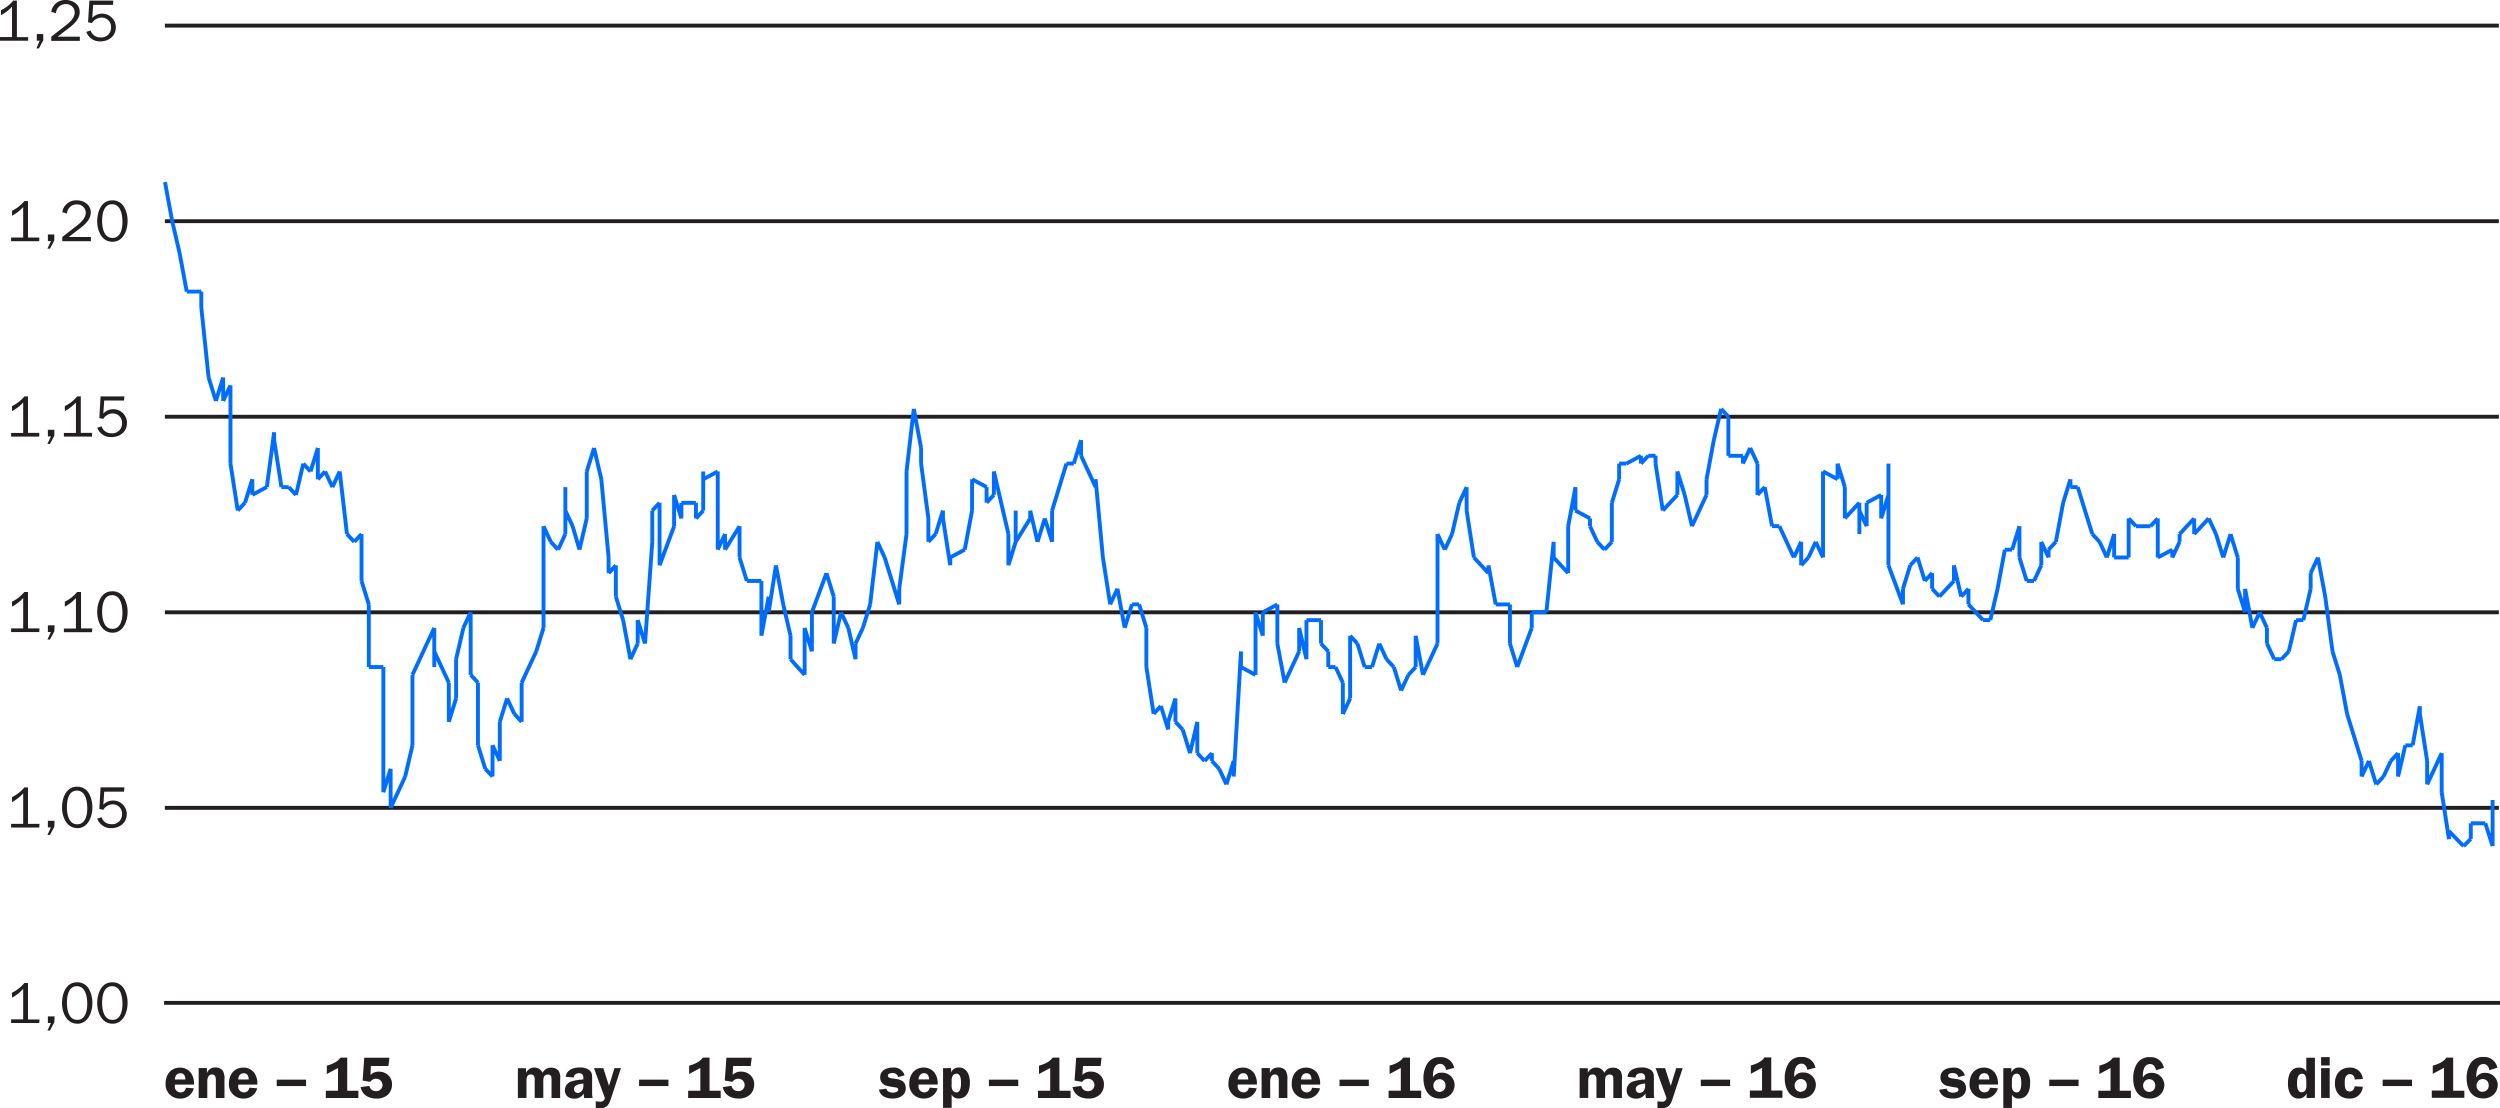 <svg xmlns="http://www.w3.org/2000/svg" xmlns:xlink="http://www.w3.org/1999/xlink" viewBox="0 0 755 334.73"><defs><style>.cls-1,.cls-3,.cls-4{fill:none;}.cls-2{clip-path:url(#clip-path);}.cls-3{stroke:#231f20;}.cls-3,.cls-4{stroke-linejoin:round;stroke-width:1.18px;}.cls-4{stroke:#006dff;}.cls-5{fill:#231f20;}</style><clipPath id="clip-path"><rect class="cls-1" width="755" height="334.73"/></clipPath></defs><title>04-03-03</title><g id="Layer_2" data-name="Layer 2"><g id="Layer_1-2" data-name="Layer 1"><g class="cls-2"><line class="cls-3" x1="49.79" y1="7.74" x2="754.66" y2="7.74"/><line class="cls-3" x1="49.79" y1="66.8" x2="754.66" y2="66.8"/><line class="cls-3" x1="49.79" y1="125.85" x2="754.66" y2="125.85"/><line class="cls-3" x1="49.79" y1="184.91" x2="754.66" y2="184.91"/><line class="cls-3" x1="49.79" y1="243.96" x2="754.66" y2="243.96"/><line class="cls-3" x1="49.56" y1="302.87" x2="755" y2="302.87"/></g><path class="cls-4" d="M49.83,55,52,66.8m0,0,2.2,9.45m0,0,2.2,11.81m0,0h4.39m0,0v4.73m0,0L63,114m0,0,2.2,7.09m0,0,2.2-7.09m0,0v7.09m0,0,2.2-4.72m0,0V140m0,0,2.2,14.17m0,0,2.2-2.36m0,0,2.2-7.09m0,0v4.72m0,0,4.39-2.36m0,0,2.2-16.54m0,0v4.73m0,0v-2.36m0,0L85,147.11m0,0h2.19m0,0,2.2,2.36m0,0,2.2-9.45m0,0,2.2,2.36m0,0,2.2-7.09m0,0v9.45m0,0,2.2-2.36m0,0,2.2,4.73m0,0,2.2-4.73m0,0,2.19,18.9m0,0,2.2,2.36m0,0,2.2-2.36m0,0v14.17m0,0,2.2,7.09m0,0v18.9m0,0h4.39m0,0V218m0,0v21.26m0,0,2.2-7.09m0,0V244m0,0,4.39-9.45m0,0,2.2-9.45m0,0V203.8m0,0,4.39-9.45m0,0,2.2-4.72m0,0v11.81m0,0v-4.73m0,0,4.39,9.45m0,0V218m0,0,2.2-7.09m0,0V199.08m0,0,2.2-9.45m0,0,2.2-4.73m0,0v18.9m0,0,2.2,2.36m0,0v18.9m0,0,2.2,7.09m0,0,2.2,2.36m0,0v-9.45m0,0,2.2,4.72m0,0V218m0,0,2.2-7.09m0,0,2.2,4.72m0,0,2.2,2.36m0,0V206.17m0,0,2.2-4.72m0,0,2.2-4.73m0,0,2.2-7.09m0,0V168.37m0,0v-9.45m0,0,2.2,4.72m0,0,2.2,2.36m0,0,2.2-4.72m0,0V147.11m0,0v7.09m0,0,2.2,4.72m0,0L175,166m0,0,2.2-9.45m0,0V142.39m0,0,2.2-7.09m0,0,2.2,9.45m0,0,2.2,23.62m0,0v4.73m0,0,2.19-2.36m0,0v9.45m0,0,2.2,7.09m0,0,2.2,11.81m0,0,2.2-4.73m0,0v-7.09m0,0,2.2,7.09m0,0,2.2-30.71m0,0V154.2m0,0,2.2-2.36m0,0v18.9m0,0,4.39-11.81m0,0V154.2m0,0v-4.72m0,0,2.2,7.09m0,0v-4.72m0,0h4.39m0,0v4.72m0,0,2.2-2.36m0,0V142.39m0,0v2.36m0,0,4.39-2.36m0,0V166m0,0,2.2-4.72m0,0V166m0,0,4.39-7.09m0,0v9.45m0,0,2.2,7.09m0,0h4.39m0,0V192m0,0,2.2-11.81m0,0v4.72m0,0,2.2-14.17m0,0,2.2,11.81m0,0,2.2,9.45m0,0v7.09m0,0L243,203.8m0,0V189.63m0,0,2.2,7.09m0,0V184.91m0,0,4.39-11.81m0,0,2.2,7.09m0,0v14.17m0,0,2.2-9.45m0,0,2.2,4.73m0,0,2.19,9.45m0,0v-4.73m0,0,2.2-4.72m0,0,2.2-7.09m0,0,2.2-18.9m0,0,2.2,4.72m0,0,2.19,7.09m0,0,2.2,7.09m0,0v-4.72m0,0,2.2-16.54m0,0v-18.9m0,0,2.2-18.9m0,0,2.2,11.81m0,0V140m0,0,2.2,16.54m0,0v7.09m0,0,2.2-2.36m0,0,2.2-7.09m0,0v2.36m0,0,2.2,14.17m0,0v-2.36m0,0,4.39-2.36m0,0,2.2-11.81m0,0v-9.45m0,0,4.39,2.36m0,0v4.72m0,0,2.2-2.36m0,0v-7.09m0,0,4.39,18.9m0,0v9.45m0,0,2.2-7.09m0,0V154.2m0,0v9.45m0,0,4.39-7.09m0,0V154.2m0,0,2.2,9.45m0,0,2.2-7.09m0,0,2.2,7.09m0,0V154.2m0,0L322.08,140m0,0h2.2m0,0,2.2-7.09m0,0v4.72m0,0,4.39,9.45m0,0v-2.36m0,0,2.2,23.62m0,0,2.2,14.17m0,0,2.2-4.72m0,0,2.19,11.81m0,0,2.2-7.09m0,0H344m0,0,2.2,7.09m0,0v11.81m0,0,2.2,14.17m0,0,2.19-2.36m0,0,2.2,7.09m0,0V218m0,0,2.2-7.09m0,0V218m0,0,2.2,2.36m0,0,2.2,7.09m0,0,2.2-9.45m0,0v9.45m0,0,2.2,2.36m0,0,2.2-2.36m0,0v2.36m0,0,2.19,2.36m0,0,2.2,4.72m0,0,2.2-7.09m0,0v4.72m0,0,2.2-37.79m0,0v4.73m0,0,4.39,2.36m0,0v-4.72m0,0V184.91m0,0,2.2,7.09m0,0v-7.09m0,0,4.39-2.36m0,0v11.81m0,0,2.2,11.81m0,0,4.39-9.45m0,0v-7.09m0,0,2.2,9.45m0,0V192m0,0v-4.72m0,0h4.39m0,0v7.09m0,0,2.2,2.36m0,0v4.73m0,0h2.2m0,0,2.2,4.72m0,0v9.45m0,0,2.2-4.72m0,0V192m0,0,2.2,2.36m0,0,2.2,7.09m0,0h2.2m0,0,2.2-7.09m0,0,2.2,4.73m0,0,2.19,2.36m0,0,2.2,7.09m0,0,2.2-4.72m0,0,2.2-2.36m0,0v-2.36m0,0V192m0,0,2.2,11.81m0,0,2.2-4.72m0,0,2.2-4.73m0,0V173.1m0,0V161.28m0,0,2.2,4.72m0,0,2.19-4.72m0,0,2.2-9.45m0,0,2.2-4.72m0,0v7.09m0,0,2.2,14.17m0,0,2.2,2.36m0,0,2.19,2.36m0,0v-2.36m0,0,2.2,11.81m0,0H456m0,0v11.81m0,0,2.2,7.09m0,0,4.39-11.81m0,0v-4.73m0,0H467m0,0,2.2-21.26m0,0v4.72m0,0,4.39,4.73m0,0V158.92m0,0,2.2-11.81m0,0v7.09m0,0,4.39,2.36m0,0v2.36m0,0,2.2,4.72m0,0,2.2,2.36m0,0,2.2-2.36m0,0V151.84m0,0,2.2-7.09m0,0V140m0,0h2.2m0,0,4.39-2.36m0,0V140m0,0,2.2-2.36m0,0h2.2m0,0V140m0,0,2.2,14.17m0,0,2.2-2.36m0,0,2.2-2.36m0,0v-7.09m0,0,2.2,7.09m0,0,2.2,9.45m0,0,2.2-4.72m0,0,2.2-4.72m0,0v-2.36m0,0v-2.36m0,0,2.2-11.81m0,0,2.2-9.45m0,0,2.2,2.36m0,0v11.81m0,0h4.39m0,0V140m0,0,2.2-4.72m0,0,2.2,4.72m0,0v9.45m0,0,2.2-2.36m0,0,2.2,11.81m0,0h2.2m0,0,4.39,9.45m0,0,2.2-4.72m0,0v7.09m0,0,2.2-2.36m0,0,2.2-4.72m0,0,2.2,4.72m0,0v-26m0,0,4.39,2.36m0,0V140m0,0,2.2,7.09m0,0v9.45m0,0,4.39-4.72m0,0v9.45m0,0V154.2m0,0,2.2,4.72m0,0v-7.09m0,0,4.39-2.36m0,0v7.09m0,0,2.19-7.09m0,0V140m0,0v30.71m0,0,4.39,11.81m0,0v-4.72m0,0,2.2-7.09m0,0,2.2-2.36m0,0,2.2,7.09m0,0,2.2-2.36m0,0v4.72m0,0,2.2,2.36m0,0,4.39-4.72m0,0v-4.72m0,0,2.19,9.45m0,0,2.2-2.36m0,0v4.72m0,0,4.39,4.73m0,0h2.2m0,0,2.2-9.45m0,0,2.2-11.81m0,0h2.2m0,0,2.2-7.09m0,0v9.45m0,0,2.2,7.09m0,0h2.2m0,0,2.2-4.72m0,0v-7.09m0,0,2.2,4.72m0,0V166m0,0,2.2-2.36m0,0,2.2-11.81m0,0,2.2-7.09m0,0v2.36m0,0h2.2m0,0,2.2,7.09m0,0,2.2,7.09m0,0,2.2,2.36m0,0,2.2,4.72m0,0,2.2-7.09m0,0v7.09m0,0h4.39m0,0V156.56m0,0,2.2,2.36m0,0h4.39m0,0,2.2-2.36m0,0v11.81m0,0,4.39-2.36m0,0v2.36m0,0,2.2-4.72m0,0v-2.36m0,0,2.2-2.36m0,0,2.2-2.36m0,0v4.72m0,0,4.39-4.72m0,0,2.2,4.72m0,0,2.2,7.09m0,0,2.19-7.09m0,0,2.2,7.09m0,0v9.45m0,0,2.2,7.09m0,0v-7.09m0,0,2.2,11.81m0,0,2.2-4.73m0,0,2.2,4.73m0,0v4.72m0,0,2.2,4.73m0,0h2.2m0,0,2.2-2.36m0,0,2.2-9.45m0,0h2.2m0,0,2.2-9.45m0,0V173.1m0,0,2.2-4.73m0,0,2.2,11.81m0,0,2.2,16.54m0,0,2.2,7.09m0,0,2.2,11.81m0,0,2.2,7.09m0,0,2.19,7.09m0,0v4.72m0,0,2.2-4.72m0,0,2.2,7.09m0,0,2.2-2.36m0,0,2.2-4.72m0,0,2.2-2.36m0,0v7.09m0,0,2.2-9.45m0,0h2.2m0,0,2.19-11.81m0,0V218m0,0v-2.36m0,0,2.2,14.17m0,0v7.09m0,0,4.39-9.45m0,0v11.81m0,0,2.2,14.17m0,0V251m0,0,4.39,4.53m0,0,2.2-2.17m0,0v-4.72m0,0h4.39m0,0,2.2,6.89m0,0v-9.26m0,0V241.6"/><g class="cls-2"><path class="cls-5" d="M33.94,71.85c-2.62,0-3.1-3.17-3.1-5.17s.46-5,3-5c2.68,0,3.14,3.31,3.14,5.35s-.55,4.82-3,4.82m0,1.17c3.24,0,4.55-3.51,4.55-6.2a8.46,8.46,0,0,0-1-4.2,3.94,3.94,0,0,0-3.65-2.11c-3.35,0-4.52,3.51-4.52,6.27S30.59,73,33.94,73m-6.48-1.43H20.76l4-3.08c1.35-1.13,2.66-2.48,2.66-4.36,0-2.3-2.12-3.63-4.23-3.63a4.22,4.22,0,0,0-4.38,3.56l1.42.43a2.9,2.9,0,0,1,2.91-2.76,2.58,2.58,0,0,1,2.76,2.41c0,1.56-1.06,2.61-2.16,3.58l-4.93,3.86v1.26h8.63ZM16.4,70.81H14.46v2h.92l-1.06,2.29h.76l1.33-2.5Zm-4.55.92H8.45v-11H7.35a10.91,10.91,0,0,1-3.72,2.92v1.51A12.84,12.84,0,0,0,7,62.54v9.19H3.35v1.11h8.5Z"/><path class="cls-5" d="M33.94,308c-2.62,0-3.1-3.17-3.1-5.17s.46-5,3-5c2.68,0,3.14,3.31,3.14,5.35s-.55,4.82-3,4.82m0,1.17c3.24,0,4.55-3.51,4.55-6.2a8.46,8.46,0,0,0-1-4.2,3.94,3.94,0,0,0-3.65-2.11c-3.35,0-4.52,3.51-4.52,6.27s1.31,6.23,4.66,6.23M23.31,308c-2.62,0-3.1-3.17-3.1-5.17s.46-5,3-5c2.68,0,3.14,3.31,3.14,5.35s-.55,4.82-3,4.82m0,1.17c3.24,0,4.55-3.51,4.55-6.2a8.45,8.45,0,0,0-1-4.2,3.94,3.94,0,0,0-3.65-2.11c-3.35,0-4.52,3.51-4.52,6.27s1.31,6.23,4.66,6.23m-6.91-2.21H14.46v2h.92l-1.06,2.28h.76l1.33-2.5Zm-4.55.92H8.45v-11H7.35a10.91,10.91,0,0,1-3.72,2.92v1.51A12.84,12.84,0,0,0,7,298.64v9.19H3.35v1.11h8.5Z"/><path class="cls-5" d="M33.94,189.91c-2.62,0-3.1-3.17-3.1-5.17s.46-5,3-5c2.68,0,3.14,3.31,3.14,5.35s-.55,4.82-3,4.82m0,1.17c3.24,0,4.55-3.51,4.55-6.2a8.46,8.46,0,0,0-1-4.2,3.94,3.94,0,0,0-3.65-2.11c-3.35,0-4.52,3.51-4.52,6.27s1.31,6.23,4.66,6.23m-6.15-1.29h-3.4v-11H23.3a10.91,10.91,0,0,1-3.72,2.92v1.51a12.86,12.86,0,0,0,3.35-2.59v9.19H19.29v1.11h8.5Zm-11.39-.92H14.46v2h.92l-1.06,2.28h.76l1.33-2.5Zm-4.55.92H8.45v-11H7.35a10.91,10.91,0,0,1-3.72,2.92v1.51A12.84,12.84,0,0,0,7,180.59v9.19H3.35v1.11h8.5Z"/><path class="cls-5" d="M37.56,237.77H30.37L30,244.31l1.2.25A3.34,3.34,0,0,1,34,242.91a2.77,2.77,0,0,1,2.85,2.89,2.93,2.93,0,0,1-3.17,3.1,3,3,0,0,1-3-2.11l-1.31.44a4.34,4.34,0,0,0,4.25,2.87c2.55,0,4.67-1.61,4.67-4.29A4.13,4.13,0,0,0,31.21,243l.27-3.92h6ZM23.31,248.93c-2.62,0-3.1-3.17-3.1-5.17s.46-5,3-5c2.68,0,3.14,3.31,3.14,5.35s-.55,4.82-3,4.82m0,1.17c3.24,0,4.55-3.51,4.55-6.2a8.45,8.45,0,0,0-1-4.2,3.94,3.94,0,0,0-3.65-2.11c-3.35,0-4.52,3.51-4.52,6.27s1.31,6.23,4.66,6.23m-6.91-2.21H14.46v2h.92l-1.06,2.28h.76l1.33-2.5Zm-4.55.92H8.45v-11H7.35a10.91,10.91,0,0,1-3.72,2.92v1.51A12.84,12.84,0,0,0,7,239.61v9.19H3.35v1.11h8.5Z"/><path class="cls-5" d="M37.56,119.72H30.37L30,126.26l1.2.25A3.34,3.34,0,0,1,34,124.86a2.77,2.77,0,0,1,2.85,2.89,2.93,2.93,0,0,1-3.17,3.1,3,3,0,0,1-3-2.11l-1.31.44A4.34,4.34,0,0,0,33.68,132c2.55,0,4.67-1.61,4.67-4.29a4.13,4.13,0,0,0-7.15-2.82l.27-3.92h6Zm-9.76,11h-3.4v-11H23.3a10.91,10.91,0,0,1-3.72,2.92v1.51a12.86,12.86,0,0,0,3.35-2.59v9.19H19.29v1.11h8.5Zm-11.39-.92H14.46v2h.92l-1.06,2.28h.76l1.33-2.5Zm-4.55.92H8.45v-11H7.35a10.91,10.91,0,0,1-3.72,2.92v1.51A12.84,12.84,0,0,0,7,121.56v9.19H3.35v1.11h8.5Z"/><path class="cls-5" d="M34.21.18H27l-.41,6.54,1.2.25a3.34,3.34,0,0,1,2.87-1.65A2.77,2.77,0,0,1,33.54,8.2a2.93,2.93,0,0,1-3.17,3.1,3,3,0,0,1-3-2.11l-1.31.44a4.34,4.34,0,0,0,4.25,2.87c2.55,0,4.67-1.61,4.67-4.29A4.13,4.13,0,0,0,27.86,5.4l.27-3.92h6ZM24.11,11.07H17.41l4-3.08c1.35-1.13,2.66-2.48,2.66-4.36C24.09,1.33,22,0,19.86,0a4.22,4.22,0,0,0-4.38,3.56L16.9,4a2.9,2.9,0,0,1,2.91-2.76,2.58,2.58,0,0,1,2.76,2.41c0,1.56-1.06,2.61-2.16,3.58l-4.93,3.86v1.26h8.63Zm-11.06-.78H11.11v2H12L11,14.61h.76l1.33-2.5Zm-4.55.92H5.1V.18H4A10.91,10.91,0,0,1,.28,3.1V4.61A12.84,12.84,0,0,0,3.63,2v9.19H0v1.11H8.5Z"/><path class="cls-5" d="M112,321.94h5.31l.3-2.5H110l-.48,6.89,2.32.39a2,2,0,0,1,1.72-.94,1.89,1.89,0,0,1,1.95,1.91,1.83,1.83,0,0,1-1.95,1.83,1.92,1.92,0,0,1-2-1.59l-2.66.39c.53,2.39,2.46,3.45,4.78,3.45a4.9,4.9,0,0,0,3.49-1.2,4.24,4.24,0,0,0,1.22-3,3.73,3.73,0,0,0-1.13-2.85,4,4,0,0,0-2.76-1.08,3.4,3.4,0,0,0-2.62,1ZM98.7,324.35l3.38-1.81v6.86H98.4v2.2h9.83v-2.2h-3.37v-10h-2.05c-.9,1.35-2.59,2-4.11,2.43ZM83.57,328h8.86v-1.95H83.57Zm-11.64-2c.09-1,.53-1.88,1.68-1.88s1.45.9,1.51,1.88Zm5.79,1.54A5.78,5.78,0,0,0,76.8,324a4.1,4.1,0,0,0-3.29-1.59c-2.8,0-4.37,2.14-4.37,4.8a4.27,4.27,0,0,0,4.45,4.55,4.1,4.1,0,0,0,4.09-3.1l-2.41-.18a1.53,1.53,0,0,1-1.6,1.42A1.74,1.74,0,0,1,71.93,328l0-.44ZM60,331.59h2.6v-4.84a3.29,3.29,0,0,1,.3-1.59,1.25,1.25,0,0,1,1.1-.67c1.31,0,1.19,1.35,1.19,2.27v4.84h2.6V326a4.72,4.72,0,0,0-.5-2.62,2.62,2.62,0,0,0-2.21-1,2.56,2.56,0,0,0-2.59,1.7h0v-1.52H60ZM52.8,326c.09-1,.53-1.88,1.68-1.88S55.94,325,56,326Zm5.79,1.54a5.78,5.78,0,0,0-.92-3.53,4.1,4.1,0,0,0-3.29-1.59c-2.8,0-4.37,2.14-4.37,4.8a4.27,4.27,0,0,0,4.44,4.55,4.1,4.1,0,0,0,4.09-3.1l-2.41-.18a1.53,1.53,0,0,1-1.6,1.42A1.74,1.74,0,0,1,52.8,328l0-.44Z"/><path class="cls-5" d="M221.41,321.94h5.31l.3-2.5h-7.65l-.48,6.89,2.32.39a2,2,0,0,1,1.72-.94,1.89,1.89,0,0,1,1.95,1.91,1.83,1.83,0,0,1-1.95,1.83,1.92,1.92,0,0,1-2-1.6l-2.66.39c.53,2.39,2.46,3.45,4.78,3.45a4.89,4.89,0,0,0,3.49-1.2,4.24,4.24,0,0,0,1.22-3,3.73,3.73,0,0,0-1.13-2.85,4,4,0,0,0-2.76-1.08,3.4,3.4,0,0,0-2.62,1Zm-13.29,2.41,3.38-1.81v6.86h-3.68v2.2h9.83v-2.2h-3.37v-10h-2.05c-.9,1.35-2.59,2-4.11,2.43ZM193,328h8.86v-1.95H193Zm-5.48-5.42h-1.95l-1.65,5.35-1.72-5.35h-2.82l3.28,9a1.24,1.24,0,0,1-1.43,1.12,8.38,8.38,0,0,1-1.31-.12v2a7.72,7.72,0,0,0,1.27.11c2.55,0,2.91-1.66,3.58-3.7Zm-11.35,5a2.84,2.84,0,0,1-.35,1.74,1.57,1.57,0,0,1-1.31.74,1.09,1.09,0,0,1-1.15-1.19c0-1.31,1.83-1.54,2.82-1.65Zm2.83,4a4.33,4.33,0,0,1-.18-1.35V326c0-1.08.09-2.07-.83-2.82a4.75,4.75,0,0,0-2.85-.81c-1.9,0-4,.64-4.29,2.82l2.46.23c0-.89.73-1.31,1.56-1.31a1.35,1.35,0,0,1,1.06.43,1.85,1.85,0,0,1,.23,1.19V326a15,15,0,0,0-3.56.57,2.8,2.8,0,0,0-2,2.67c0,1.7,1.24,2.55,2.83,2.55a3.16,3.16,0,0,0,2.87-1.58,5.35,5.35,0,0,0,.12,1.4Zm-22.6-9v9H159v-4.77c0-1-.05-2.32,1.31-2.32s1.17,1.38,1.17,2.32v4.77h2.6v-4.77a4.43,4.43,0,0,1,.18-1.61,1.27,1.27,0,0,1,1.13-.69c.55,0,1,.16,1.12.73a9.29,9.29,0,0,1,.05,1.58v4.77h2.6V326a3.94,3.94,0,0,0-.48-2.64,2.86,2.86,0,0,0-2.2-.92,2.72,2.72,0,0,0-2.62,1.56,2.75,2.75,0,0,0-5,0h0v-1.38Z"/><path class="cls-5" d="M327.07,321.94h5.31l.3-2.5H325l-.48,6.89,2.32.39a2,2,0,0,1,1.72-.94,1.89,1.89,0,0,1,1.95,1.91,1.83,1.83,0,0,1-1.95,1.83,1.92,1.92,0,0,1-2-1.6l-2.66.39c.53,2.39,2.46,3.45,4.78,3.45a4.89,4.89,0,0,0,3.49-1.2,4.24,4.24,0,0,0,1.22-3,3.73,3.73,0,0,0-1.13-2.85,4,4,0,0,0-2.76-1.08,3.4,3.4,0,0,0-2.62,1Zm-13.29,2.41,3.38-1.81v6.86h-3.68v2.2h9.83v-2.2h-3.37v-10h-2.05c-.9,1.35-2.59,2-4.11,2.43ZM298.65,328h8.86v-1.95h-8.86Zm-13.85-5.42v12h2.6v-4h0a2.17,2.17,0,0,0,2.07,1.17c2.62,0,3.43-2.44,3.43-4.66a6,6,0,0,0-.67-3.14,2.88,2.88,0,0,0-2.66-1.56,2.38,2.38,0,0,0-2.34,1.5h0v-1.33Zm2.6,3.95a3.13,3.13,0,0,1,.27-1.56,1.3,1.3,0,0,1,1.17-.73c1.31,0,1.38,1.86,1.38,2.78s-.05,2.89-1.4,2.89a1.45,1.45,0,0,1-1.17-.67,3.73,3.73,0,0,1-.25-1.83Zm-10-.55c.09-1,.53-1.88,1.68-1.88s1.45.9,1.51,1.88Zm5.79,1.54a5.78,5.78,0,0,0-.92-3.53,4.1,4.1,0,0,0-3.29-1.59c-2.8,0-4.37,2.14-4.37,4.8a4.27,4.27,0,0,0,4.45,4.55,4.1,4.1,0,0,0,4.09-3.1l-2.41-.18a1.53,1.53,0,0,1-1.6,1.42,1.74,1.74,0,0,1-1.74-1.93l0-.44Zm-10-2.76a3.34,3.34,0,0,0-3.54-2.35c-1.91,0-3.84.8-3.84,3a2.55,2.55,0,0,0,1.77,2.43,18.83,18.83,0,0,0,2.68.53c.48.05,1,.16,1,.76s-1.08.85-1.58.85c-.83,0-1.81-.28-2-1.21l-2.25.32c.48,2,2.23,2.66,4.11,2.66a4.83,4.83,0,0,0,2.8-.74,2.82,2.82,0,0,0,1.2-2.32c0-4.06-5.4-2.14-5.4-3.83,0-.66.82-.8,1.35-.8a1.63,1.63,0,0,1,1.76,1.21Z"/><path class="cls-5" d="M434.73,329.75a1.82,1.82,0,0,1-1.84-1.95,1.87,1.87,0,0,1,1.84-1.88,1.78,1.78,0,0,1,1.81,1.83,1.81,1.81,0,0,1-1.81,2m4.43-7.25a4,4,0,0,0-4.2-3.24,4.3,4.3,0,0,0-4,2.07,8.39,8.39,0,0,0-1.08,4.24c0,3.23,1.35,6.2,5,6.2a4.41,4.41,0,0,0,3.17-1.17,4.21,4.21,0,0,0,1.24-2.91,3.74,3.74,0,0,0-3.88-3.74,2.88,2.88,0,0,0-2.66,1.4h0v-.41c0-1.45.3-3.65,2.2-3.65,1.06,0,1.6.92,1.76,1.86Zm-19.5,1.84,3.38-1.81v6.86h-3.68v2.2h9.83v-2.2h-3.37v-10h-2.05c-.9,1.35-2.59,2-4.11,2.43ZM404.53,328h8.86v-1.95h-8.86Zm-11.64-2c.09-1,.53-1.88,1.68-1.88s1.45.9,1.51,1.88Zm5.79,1.54a5.78,5.78,0,0,0-.92-3.53,4.1,4.1,0,0,0-3.29-1.59c-2.8,0-4.37,2.14-4.37,4.8a4.27,4.27,0,0,0,4.45,4.55,4.1,4.1,0,0,0,4.09-3.1l-2.41-.18a1.53,1.53,0,0,1-1.6,1.42,1.74,1.74,0,0,1-1.74-1.93l0-.44ZM381,331.59h2.6v-4.84a3.29,3.29,0,0,1,.3-1.59,1.25,1.25,0,0,1,1.1-.67c1.31,0,1.19,1.35,1.19,2.27v4.84h2.6V326a4.72,4.72,0,0,0-.49-2.62,2.62,2.62,0,0,0-2.21-1,2.56,2.56,0,0,0-2.59,1.7h0v-1.52H381Zm-7.21-5.6c.09-1,.53-1.88,1.68-1.88s1.45.9,1.51,1.88Zm5.79,1.54a5.78,5.78,0,0,0-.92-3.53,4.1,4.1,0,0,0-3.3-1.59c-2.8,0-4.37,2.14-4.37,4.8a4.27,4.27,0,0,0,4.45,4.55,4.1,4.1,0,0,0,4.09-3.1l-2.41-.18a1.53,1.53,0,0,1-1.6,1.42,1.74,1.74,0,0,1-1.74-1.93l0-.44Z"/><path class="cls-5" d="M543.83,329.75a1.82,1.82,0,0,1-1.84-2,1.87,1.87,0,0,1,1.84-1.88,1.78,1.78,0,0,1,1.81,1.83,1.81,1.81,0,0,1-1.81,2m4.43-7.25a4,4,0,0,0-4.2-3.24,4.3,4.3,0,0,0-4,2.07,8.39,8.39,0,0,0-1.08,4.23c0,3.22,1.35,6.2,5,6.2a4.41,4.41,0,0,0,3.17-1.17,4.21,4.21,0,0,0,1.24-2.91,3.74,3.74,0,0,0-3.88-3.74,2.88,2.88,0,0,0-2.66,1.4h0v-.41c0-1.45.3-3.65,2.2-3.65,1.06,0,1.6.92,1.76,1.86Zm-19.5,1.84,3.38-1.81v6.86h-3.68v2.2h9.83v-2.2h-3.37v-10h-2.05c-.9,1.35-2.59,2-4.11,2.43ZM513.64,328h8.86v-1.95h-8.86Zm-5.47-5.42h-1.95l-1.65,5.35-1.72-5.35H500l3.28,9a1.24,1.24,0,0,1-1.43,1.12,8.38,8.38,0,0,1-1.31-.12v2a7.72,7.72,0,0,0,1.27.11c2.55,0,2.91-1.66,3.58-3.7Zm-11.35,5a2.84,2.84,0,0,1-.35,1.74,1.57,1.57,0,0,1-1.31.74,1.09,1.09,0,0,1-1.15-1.19c0-1.31,1.83-1.54,2.82-1.65Zm2.83,4a4.33,4.33,0,0,1-.18-1.35V326c0-1.08.09-2.07-.83-2.82a4.75,4.75,0,0,0-2.85-.81c-1.9,0-4,.64-4.29,2.82l2.46.23c0-.89.73-1.31,1.56-1.31a1.35,1.35,0,0,1,1.06.43,1.85,1.85,0,0,1,.23,1.19V326a15,15,0,0,0-3.56.57,2.8,2.8,0,0,0-2,2.67c0,1.7,1.24,2.55,2.83,2.55a3.16,3.16,0,0,0,2.87-1.58,5.35,5.35,0,0,0,.12,1.4Zm-22.6-9v9h2.6v-4.77c0-1-.05-2.32,1.31-2.32s1.17,1.38,1.17,2.32v4.77h2.6v-4.77a4.43,4.43,0,0,1,.18-1.61,1.27,1.27,0,0,1,1.14-.69c.55,0,1,.16,1.12.73a9.29,9.29,0,0,1,.05,1.58v4.77h2.6V326a3.94,3.94,0,0,0-.48-2.64,2.86,2.86,0,0,0-2.2-.92,2.72,2.72,0,0,0-2.62,1.56,2.75,2.75,0,0,0-5,0h0v-1.38Z"/><path class="cls-5" d="M749.77,329.75a1.82,1.82,0,0,1-1.84-2,1.87,1.87,0,0,1,1.84-1.88,1.78,1.78,0,0,1,1.81,1.83,1.81,1.81,0,0,1-1.81,2m4.43-7.25a4,4,0,0,0-4.2-3.24,4.3,4.3,0,0,0-4,2.07,8.39,8.39,0,0,0-1.08,4.24c0,3.22,1.35,6.2,5,6.2a4.41,4.41,0,0,0,3.17-1.17,4.22,4.22,0,0,0,1.24-2.91A3.74,3.74,0,0,0,750.5,324a2.88,2.88,0,0,0-2.66,1.4h0v-.41c0-1.45.3-3.65,2.2-3.65,1.06,0,1.59.92,1.75,1.86Zm-19.5,1.84,3.38-1.81v6.86H734.4v2.19h9.83V329.4h-3.37v-10h-2.05c-.9,1.35-2.59,2-4.11,2.43ZM719.57,328h8.86v-1.95h-8.86Zm-6-2.14a3.74,3.74,0,0,0-3.93-3.45c-2.83,0-4.5,2-4.5,4.76s1.61,4.59,4.34,4.59a3.84,3.84,0,0,0,4.09-3.56l-2.48-.14c-.09.83-.55,1.56-1.47,1.56-1.49,0-1.51-1.56-1.51-2.66s.18-2.57,1.61-2.57a1.43,1.43,0,0,1,1.37,1.61Zm-10-6.61h-2.6v2.51h2.6Zm0,3.33h-2.6v9h2.6Zm-7.07,5.24a2.85,2.85,0,0,1-.23,1.33,1.33,1.33,0,0,1-1.13.73c-1.29,0-1.44-1.65-1.44-2.62s.05-3,1.54-3c1.19,0,1.26,1.49,1.26,2.36Zm2.6,3.75V319.44h-2.6v4.11a2.42,2.42,0,0,0-2.25-1.13c-2.62,0-3.29,2.64-3.29,4.78s.71,4.57,3.24,4.57a2.58,2.58,0,0,0,2.39-1.57h0v1.4Z"/><path class="cls-5" d="M649.07,329.75a1.82,1.82,0,0,1-1.84-1.95,1.87,1.87,0,0,1,1.84-1.88,1.78,1.78,0,0,1,1.81,1.83,1.81,1.81,0,0,1-1.81,2m4.43-7.25a4,4,0,0,0-4.2-3.24,4.3,4.3,0,0,0-4,2.07,8.38,8.38,0,0,0-1.08,4.23c0,3.23,1.35,6.2,5,6.2a4.41,4.41,0,0,0,3.17-1.17,4.22,4.22,0,0,0,1.24-2.91A3.74,3.74,0,0,0,649.8,324a2.89,2.89,0,0,0-2.66,1.4h0v-.41c0-1.45.3-3.65,2.2-3.65,1.06,0,1.6.92,1.76,1.86ZM634,324.35l3.38-1.81v6.86H633.7v2.2h9.83v-2.2h-3.37v-10h-2.05c-.9,1.35-2.59,2-4.11,2.43ZM618.87,328h8.86v-1.95h-8.86ZM605,322.59v12h2.6v-4h0a2.17,2.17,0,0,0,2.07,1.17c2.62,0,3.43-2.44,3.43-4.66a6,6,0,0,0-.67-3.14,2.88,2.88,0,0,0-2.66-1.56,2.38,2.38,0,0,0-2.34,1.5h0v-1.33Zm2.6,3.95a3.13,3.13,0,0,1,.27-1.56,1.3,1.3,0,0,1,1.17-.73c1.31,0,1.38,1.86,1.38,2.78s-.05,2.89-1.4,2.89a1.45,1.45,0,0,1-1.17-.67,3.73,3.73,0,0,1-.25-1.83Zm-10-.55c.09-1,.53-1.88,1.68-1.88s1.45.9,1.51,1.88Zm5.79,1.54a5.78,5.78,0,0,0-.92-3.53,4.1,4.1,0,0,0-3.29-1.59c-2.8,0-4.37,2.14-4.37,4.8a4.27,4.27,0,0,0,4.45,4.55,4.1,4.1,0,0,0,4.09-3.1l-2.41-.18a1.53,1.53,0,0,1-1.6,1.42,1.74,1.74,0,0,1-1.74-1.93l0-.44Zm-10-2.76a3.34,3.34,0,0,0-3.54-2.35c-1.91,0-3.84.8-3.84,3a2.55,2.55,0,0,0,1.77,2.43,18.83,18.83,0,0,0,2.68.53c.48.05,1,.16,1,.76s-1.08.85-1.58.85c-.83,0-1.81-.28-2-1.21l-2.25.32c.48,2,2.23,2.66,4.11,2.66a4.83,4.83,0,0,0,2.8-.74,2.82,2.82,0,0,0,1.2-2.32c0-4.06-5.4-2.14-5.4-3.83,0-.66.82-.8,1.35-.8a1.63,1.63,0,0,1,1.76,1.21Z"/></g></g></g></svg>